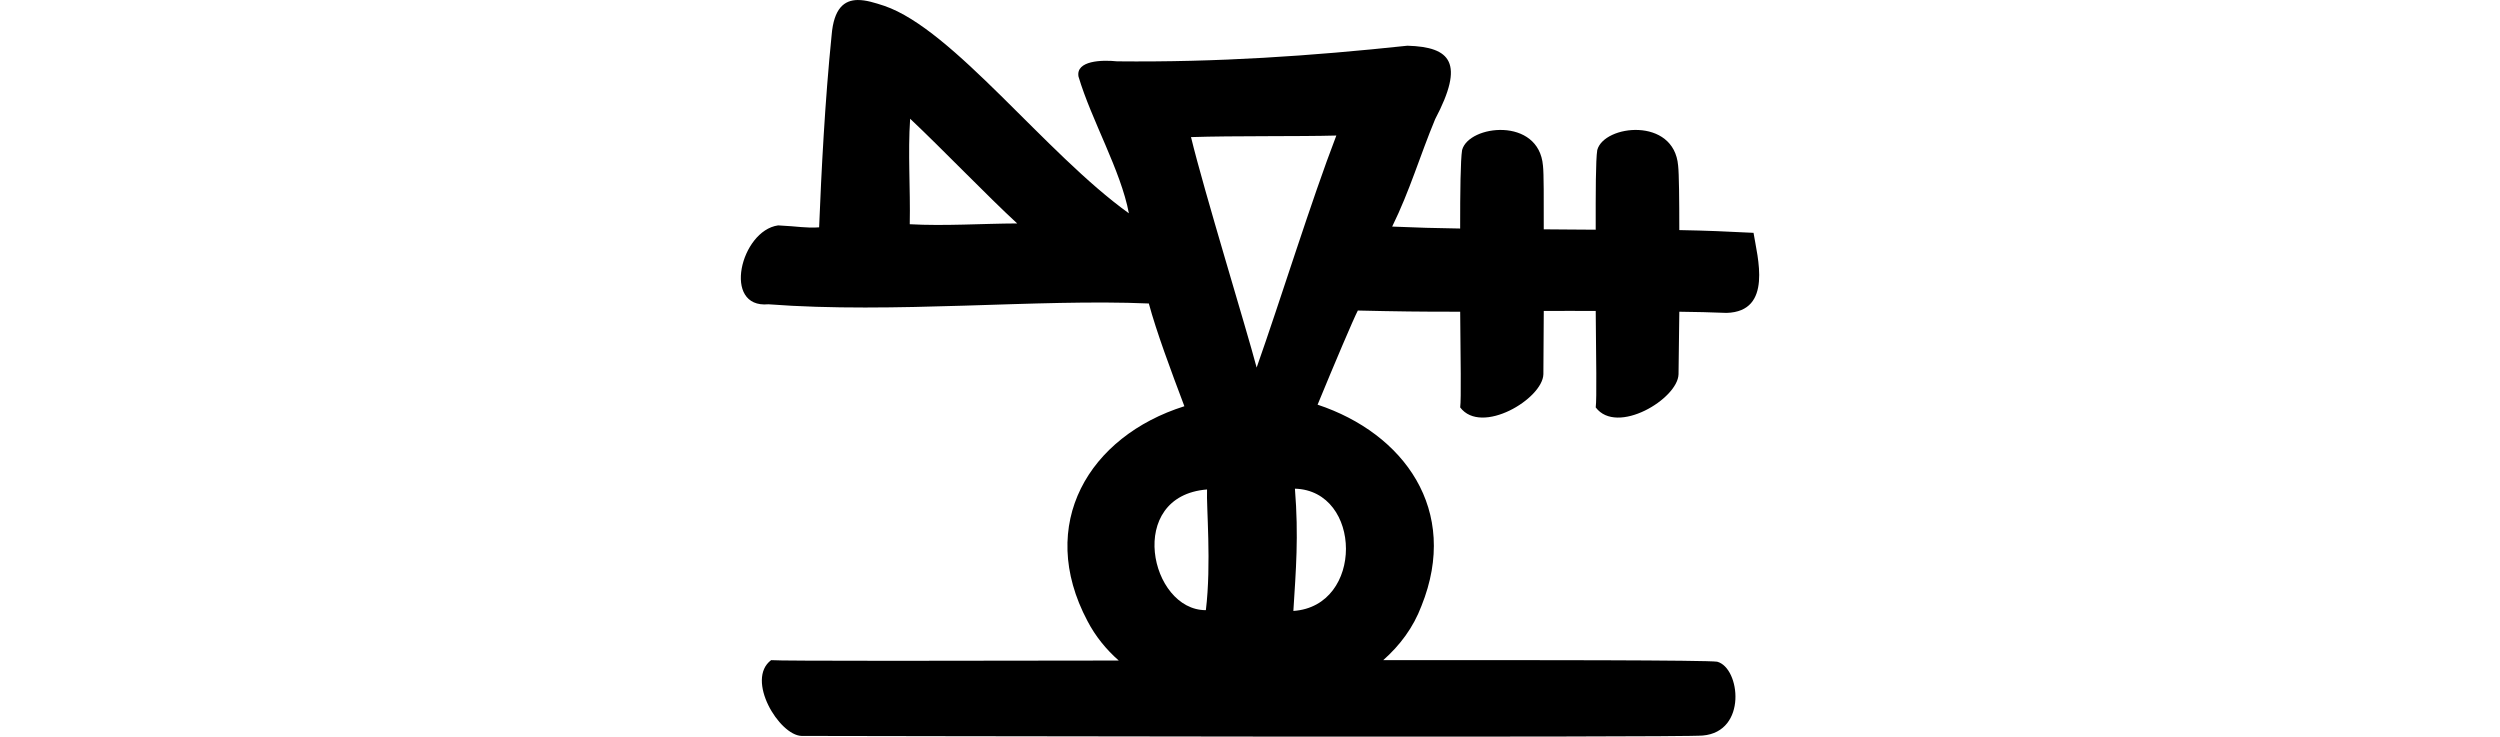 <?xml version="1.0" encoding="UTF-8" standalone="no"?>
<!-- Created with Inkscape (http://www.inkscape.org/) -->

<svg
   xmlns:dc="http://purl.org/dc/elements/1.1/"
   xmlns:cc="http://creativecommons.org/ns#"
   xmlns:rdf="http://www.w3.org/1999/02/22-rdf-syntax-ns#"
   xmlns:svg="http://www.w3.org/2000/svg"
   xmlns="http://www.w3.org/2000/svg"
   xmlns:sodipodi="http://sodipodi.sourceforge.net/DTD/sodipodi-0.dtd"
   xmlns:inkscape="http://www.inkscape.org/namespaces/inkscape"
   width="200"
   height="58.933"
   id="svg2"
   version="1.1"
   inkscape:version="0.48.3.1 r9886"
   sodipodi:docname="pull.svg">
  <defs
     id="defs4" />
  <sodipodi:namedview
     id="base"
     pagecolor="#ffffff"
     bordercolor="#666666"
     borderopacity="1.0"
     inkscape:pageopacity="0.0"
     inkscape:pageshadow="2"
     inkscape:zoom="2.8"
     inkscape:cx="-114.50609"
     inkscape:cy="65.403174"
     inkscape:document-units="px"
     inkscape:current-layer="layer1"
     showgrid="false"
     fit-margin-top="0"
     fit-margin-left="0"
     fit-margin-right="0"
     fit-margin-bottom="0"
     inkscape:window-width="1301"
     inkscape:window-height="744"
     inkscape:window-x="65"
     inkscape:window-y="24"
     inkscape:window-maximized="1" />
  <g
     inkscape:label="Layer 1"
     inkscape:groupmode="layer"
     id="layer1"
     transform="translate(-3562.236,-3997.576)">
    <path
       style="fill:#000000"
       d="m 3630.86,3997.576 c -1.081,0.01 -1.919,0.661 -2.094,2.812 -0.534,5.263 -0.823,10.943 -1,15.375 -1.053,0.076 -1.648,-0.078 -3.281,-0.156 -2.994,0.418 -4.508,6.662 -0.781,6.312 10.036,0.765 21.584,-0.45 30.438,-0.063 0.602,2.233 1.744,5.308 2.844,8.219 -7.627,2.4 -11.872,9.429 -7.75,17.188 0.63,1.21 1.49,2.269 2.5,3.156 -11.989,0.023 -27.23,0.047 -27.812,-0.031 -2.057,1.549 0.638,6.016 2.438,6.062 1.704,-10e-5 70.402,0.148 72.094,-0.031 3.575,-0.304 2.999,-5.413 1.156,-5.906 -0.807,-0.131 -14.771,-0.136 -26.719,-0.125 1.33,-1.174 2.402,-2.596 3.062,-4.344 3.087,-7.679 -1.425,-13.809 -8.312,-16.094 1.356,-3.294 2.868,-6.856 3.219,-7.531 2.97,0.069 5.151,0.101 8.188,0.094 0.029,3.662 0.091,6.981 0,7.656 1.697,2.253 6.605,-0.686 6.656,-2.656 0,-0.564 0.015,-3.085 0.031,-5.062 1.457,-0.01 2.717,0 4.156,0 0.03,3.678 0.092,7.041 0,7.719 1.697,2.253 6.574,-0.686 6.625,-2.656 0,-0.56 0.046,-3.042 0.063,-5 1.567,0.027 2.275,0.032 3.781,0.094 3.729,-0.108 2.459,-4.49 2.156,-6.406 -2.24,-0.111 -3.684,-0.178 -5.938,-0.219 0,-2.399 -0.021,-4.512 -0.094,-5.156 -0.333,-3.916 -5.928,-3.269 -6.469,-1.25 -0.128,0.792 -0.128,3.402 -0.125,6.375 -1.444,0 -2.714,-0.028 -4.156,-0.031 0,-2.366 0.012,-4.456 -0.063,-5.094 -0.333,-3.916 -5.928,-3.268 -6.469,-1.25 -0.127,0.782 -0.158,3.356 -0.156,6.281 -2.104,-0.031 -3.353,-0.07 -5.438,-0.156 1.423,-2.894 2.201,-5.618 3.438,-8.594 2.371,-4.497 1.267,-5.774 -2.219,-5.875 -7.768,0.827 -15.175,1.332 -23.219,1.25 -1.228,-0.128 -3.318,-0.063 -3.094,1.219 1.041,3.497 3.384,7.507 4.031,10.938 -6.681,-4.791 -14.034,-14.698 -19.562,-16.594 -0.767,-0.252 -1.476,-0.474 -2.125,-0.469 z m 4.188,9.5 c 2.58,2.429 6.187,6.191 8.562,8.375 -2.75,0.01 -5.846,0.219 -8.594,0.063 0.059,-2.867 -0.158,-5.666 0.031,-8.438 z m 34.094,1.344 c -1.989,5.167 -4.476,13.188 -6.375,18.562 -0.794,-3.029 -4.222,-14.174 -5.25,-18.438 3.404,-0.113 8.675,-0.041 11.625,-0.125 z m -3.312,28.25 c 5.39,0.155 5.537,9.4 -0.125,9.781 0.203,-3.26 0.431,-5.954 0.125,-9.781 z m -7.031,0.063 c -0.061,1.402 0.358,5.93 -0.094,9.656 -4.479,0.015 -6.436,-9.14 0.094,-9.656 z"
       id="path3730"
       inkscape:connector-curvature="0" />
    <g
       transform="translate(2826.75,2397.367)"
       id="layer1-2"
       inkscape:label="Layer 1">
      <g
         inkscape:label="Layer 1"
         id="layer1-1"
         transform="matrix(0.782,-0.623,0.623,0.782,-699.444,823.398)">
        <g
           transform="matrix(0.937,0.348,-0.348,0.937,202.782,30.382)"
           id="layer1-3"
           inkscape:label="Layer 1" />
      </g>
      <g
         inkscape:label="Layer 1"
         id="layer1-8"
         transform="translate(2740.009,-437.609)">
        <g
           transform="matrix(0,0.173,-1,0,-1644.505,1762.169)"
           id="layer1-2-3-5"
           inkscape:label="Layer 1" />
        <g
           transform="translate(-2772.594,1051.301)"
           id="layer1-5"
           inkscape:label="Layer 1">
          <g
             inkscape:label="Layer 1"
             id="layer1-3-1"
             transform="matrix(0.937,0.348,-0.348,0.937,202.782,30.382)" />
        </g>
        <g
           transform="matrix(1.012,-0.205,0.205,1.012,-21.642,-104.216)"
           id="layer1-6"
           inkscape:label="Layer 1" />
      </g>
    </g>
  </g>
</svg>
